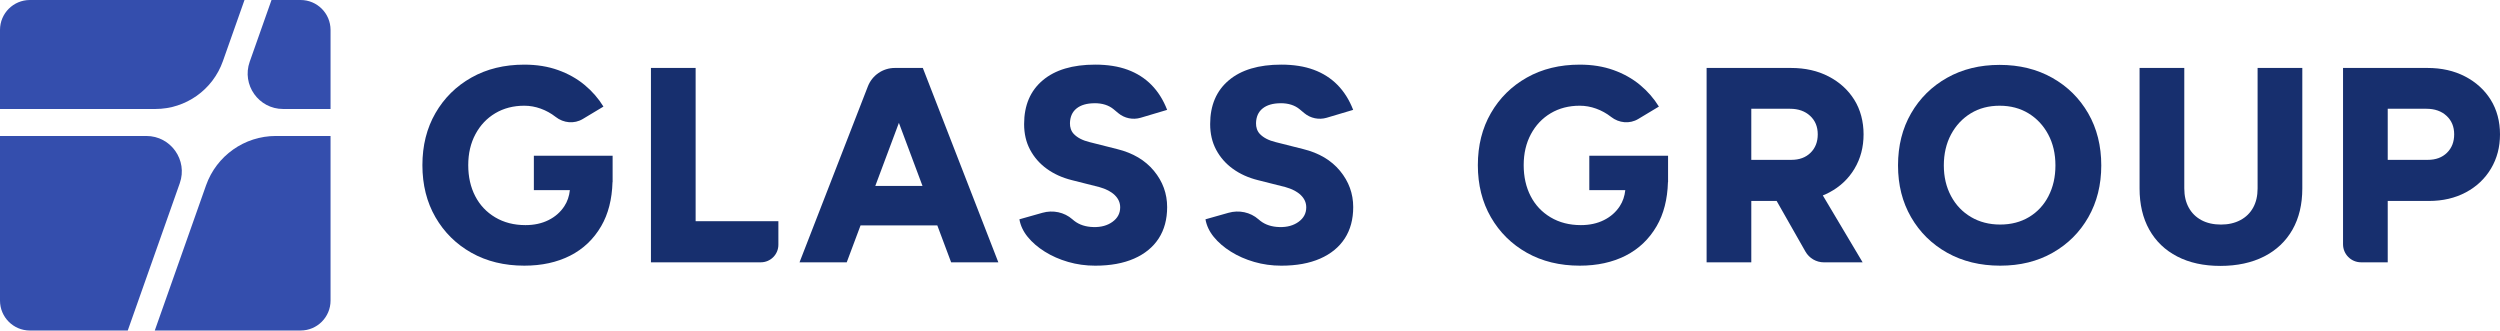 <?xml version="1.0" encoding="UTF-8"?>
<svg id="Layer_2" data-name="Layer 2" xmlns="http://www.w3.org/2000/svg" viewBox="0 0 1133.86 149.91">
  <defs>
    <style>
      .cls-1 {
        fill: #344ead;
      }

      .cls-2 {
        fill: #172f6e;
      }
    </style>
  </defs>
  <g id="Layer_1-2" data-name="Layer 1">
    <g>
      <g>
        <path class="cls-1" d="M70.46,49.43c13.76,0,26.03-8.68,30.62-21.66L110.89,0H13.57C6.07,0,0,6.07,0,13.57v35.86h70.46Z"/>
        <path class="cls-1" d="M113.25,28.01c-3.69,10.45,4.06,21.42,15.15,21.42h21.52V13.57C149.91,6.07,143.84,0,136.35,0h-13.21l-9.89,28.01Z"/>
        <path class="cls-1" d="M125.12,61.67c-14.24,0-26.93,8.98-31.67,22.4l-23.25,65.83h66.15c7.49,0,13.57-6.07,13.57-13.57V61.67h-24.8Z"/>
        <path class="cls-1" d="M81.54,83.09c3.69-10.45-4.06-21.42-15.15-21.42H0v74.67c0,7.49,6.07,13.57,13.56,13.57h44.38l23.6-66.82Z"/>
      </g>
      <g>
        <path class="cls-2" d="M242.14,86.23h16.32c-.29,2.72-1.11,5.17-2.51,7.3-1.76,2.69-4.15,4.79-7.18,6.3-3.02,1.51-6.51,2.27-10.45,2.27-5.21,0-9.78-1.18-13.73-3.53-3.95-2.35-6.97-5.56-9.07-9.63-2.1-4.07-3.15-8.75-3.15-14.04s1.09-9.97,3.27-14.04c2.18-4.07,5.18-7.24,9-9.51,3.82-2.27,8.21-3.4,13.16-3.4,2.52,0,4.99.44,7.43,1.32,2.43.88,4.68,2.12,6.74,3.72.02.02.04.03.06.05,3.57,2.79,8.41,3.26,12.29.93l9.37-5.63c-2.27-3.69-5.12-6.97-8.56-9.82-3.44-2.85-7.45-5.1-12.03-6.74-4.58-1.64-9.68-2.46-15.3-2.46-9.07,0-17.06,1.95-23.99,5.86-6.93,3.9-12.36,9.28-16.31,16.12-3.95,6.84-5.92,14.71-5.92,23.61s1.97,16.77,5.92,23.61c3.95,6.84,9.38,12.22,16.31,16.12,6.93,3.9,14.92,5.85,23.99,5.85,7.89,0,14.82-1.51,20.78-4.53,5.96-3.02,10.66-7.49,14.1-13.41,3.2-5.5,4.89-12.16,5.12-19.95l.05-.02v-11.96h-35.72v15.61Z"/>
        <path class="cls-2" d="M720.82,86.23h16.32c-.29,2.72-1.11,5.17-2.51,7.3-1.76,2.69-4.15,4.79-7.18,6.3-3.02,1.51-6.51,2.27-10.45,2.27-5.21,0-9.78-1.18-13.73-3.53-3.95-2.35-6.97-5.56-9.06-9.63-2.1-4.07-3.15-8.75-3.15-14.04s1.09-9.97,3.27-14.04c2.18-4.07,5.18-7.24,9-9.51,3.82-2.27,8.21-3.4,13.16-3.4,2.52,0,4.99.44,7.43,1.32,2.43.88,4.68,2.12,6.74,3.72.02.02.04.03.06.05,3.57,2.79,8.42,3.26,12.29.93l9.37-5.63c-2.27-3.69-5.12-6.97-8.56-9.82-3.44-2.85-7.45-5.1-12.03-6.74-4.58-1.64-9.68-2.46-15.3-2.46-9.07,0-17.06,1.95-23.99,5.86-6.93,3.9-12.36,9.28-16.31,16.12-3.95,6.84-5.92,14.71-5.92,23.61s1.97,16.77,5.92,23.61c3.95,6.84,9.38,12.22,16.31,16.12,6.93,3.9,14.92,5.85,23.99,5.85,7.89,0,14.82-1.51,20.78-4.53,5.96-3.02,10.66-7.49,14.1-13.41,3.2-5.5,4.89-12.16,5.12-19.95l.05-.02v-11.96h-35.72v15.61Z"/>
        <path class="cls-2" d="M315.51,30.82h-20.28v88.15h49.82c4.41,0,7.98-3.57,7.98-7.98v-10.66h-37.53V30.82Z"/>
        <path class="cls-2" d="M405.84,30.82c-5.41,0-10.26,3.32-12.22,8.36l-31,79.79h21.41l6.27-16.75h34.81l6.27,16.75h21.41l-34.25-88.15h-12.69ZM396.98,84.34l10.71-28.62,10.71,28.62h-21.43Z"/>
        <path class="cls-2" d="M580.85,46.81c3.52,0,6.4.92,8.63,2.77l2.06,1.72c2.83,2.36,6.66,3.15,10.19,2.1l11.99-3.57c-1.76-4.53-4.14-8.31-7.12-11.33-2.98-3.02-6.57-5.31-10.77-6.86-4.2-1.55-9.11-2.33-14.73-2.33-10.24,0-18.18,2.37-23.8,7.12-5.62,4.74-8.44,11.35-8.44,19.83,0,4.37.9,8.25,2.71,11.65,1.81,3.4,4.32,6.28,7.56,8.63,3.23,2.35,7.03,4.07,11.4,5.16l12.47,3.15c3.02.84,5.35,2.06,6.99,3.65,1.64,1.6,2.45,3.44,2.45,5.54,0,2.69-1.15,4.87-3.46,6.55-2.31,1.68-5.18,2.48-8.63,2.39-3.53-.08-6.44-1.03-8.75-2.83-.29-.23-.57-.45-.83-.69-3.7-3.26-8.86-4.3-13.61-2.95l-10.43,2.95c.5,2.86,1.76,5.52,3.78,8,2.02,2.48,4.6,4.7,7.75,6.67,3.15,1.97,6.67,3.53,10.58,4.66,3.9,1.13,8,1.7,12.28,1.7,6.88,0,12.76-1.07,17.63-3.21,4.87-2.14,8.58-5.18,11.15-9.13,2.56-3.95,3.84-8.69,3.84-14.23,0-6.13-2-11.6-5.98-16.43-3.99-4.83-9.55-8.12-16.69-9.88l-12.47-3.15c-3.17-.77-5.57-2-7.2-3.71-1.24-1.3-1.77-3.07-1.74-4.87.06-2.89,1.04-5.12,2.96-6.67,1.97-1.59,4.72-2.39,8.25-2.39Z"/>
        <path class="cls-2" d="M496.48,46.81c3.52,0,6.4.92,8.63,2.77l2.06,1.72c2.83,2.36,6.66,3.15,10.19,2.1l11.99-3.57c-1.76-4.53-4.14-8.31-7.12-11.33-2.98-3.02-6.57-5.31-10.77-6.86-4.2-1.55-9.11-2.33-14.74-2.33-10.24,0-18.18,2.37-23.8,7.12-5.62,4.74-8.44,11.35-8.44,19.83,0,4.37.9,8.25,2.71,11.65,1.81,3.4,4.32,6.28,7.56,8.63,3.23,2.35,7.03,4.07,11.4,5.16l12.46,3.15c3.02.84,5.35,2.06,6.99,3.65,1.64,1.6,2.45,3.44,2.45,5.54,0,2.69-1.15,4.87-3.46,6.55-2.31,1.68-5.18,2.48-8.63,2.39-3.53-.08-6.44-1.03-8.75-2.83-.29-.23-.57-.45-.83-.69-3.7-3.26-8.86-4.3-13.61-2.95l-10.43,2.95c.5,2.86,1.76,5.52,3.78,8,2.02,2.48,4.6,4.7,7.75,6.67,3.15,1.97,6.67,3.53,10.58,4.66,3.9,1.13,8,1.7,12.28,1.7,6.88,0,12.76-1.07,17.63-3.21,4.87-2.14,8.58-5.18,11.15-9.13,2.56-3.95,3.84-8.69,3.84-14.23,0-6.13-2-11.6-5.98-16.43-3.99-4.83-9.55-8.12-16.69-9.88l-12.47-3.15c-3.17-.77-5.57-2-7.2-3.71-1.24-1.3-1.77-3.07-1.74-4.87.06-2.89,1.04-5.12,2.96-6.67,1.97-1.59,4.72-2.39,8.25-2.39Z"/>
        <path class="cls-2" d="M930.79,35.29c-6.93-3.9-14.88-5.86-23.86-5.86s-16.94,1.95-23.86,5.86c-6.93,3.9-12.36,9.28-16.31,16.12-3.95,6.84-5.92,14.71-5.92,23.61s1.97,16.64,5.92,23.49c3.95,6.84,9.4,12.21,16.37,16.12,6.97,3.9,14.99,5.86,24.05,5.86s16.92-1.95,23.8-5.86c6.88-3.9,12.28-9.28,16.18-16.12,3.9-6.84,5.86-14.67,5.86-23.49s-1.97-16.77-5.92-23.61c-3.95-6.84-9.38-12.22-16.31-16.12ZM929.09,88.93c-2.1,4.07-5.04,7.24-8.82,9.51-3.78,2.27-8.14,3.4-13.1,3.4s-9.36-1.13-13.22-3.4c-3.86-2.27-6.89-5.43-9.07-9.51-2.18-4.07-3.27-8.71-3.27-13.91s1.09-9.97,3.27-14.04c2.18-4.07,5.16-7.26,8.94-9.57,3.78-2.31,8.14-3.46,13.1-3.46s9.32,1.16,13.1,3.46c3.78,2.31,6.76,5.5,8.94,9.57,2.18,4.07,3.27,8.75,3.27,14.04s-1.05,9.84-3.15,13.91Z"/>
        <path class="cls-2" d="M1023.92,85.47c0,3.36-.67,6.25-2.01,8.69-1.35,2.44-3.27,4.33-5.79,5.67-2.52,1.34-5.46,2.02-8.82,2.02s-6.4-.67-8.88-2.02c-2.48-1.34-4.39-3.23-5.73-5.67-1.34-2.43-2.02-5.33-2.02-8.69V30.82h-20.28v54.65c0,7.22,1.47,13.45,4.41,18.7,2.94,5.25,7.16,9.3,12.66,12.15,5.5,2.85,12.03,4.28,19.58,4.28s14.25-1.43,19.84-4.28c5.58-2.85,9.86-6.9,12.85-12.15,2.98-5.25,4.47-11.48,4.47-18.7V30.82h-20.28v54.65Z"/>
        <path class="cls-2" d="M1129.64,45.24c-2.81-4.49-6.7-8.01-11.65-10.58-4.95-2.56-10.62-3.84-17-3.84h-38.32v79.97c0,4.52,3.66,8.18,8.18,8.18h12.09v-27.83h18.68c6.3,0,11.88-1.3,16.75-3.9,4.87-2.6,8.67-6.19,11.4-10.77,2.73-4.57,4.09-9.76,4.09-15.55s-1.41-11.19-4.22-15.68ZM1109.81,69.29c-2.18,2.14-5.08,3.21-8.69,3.21h-18.18v-23.17h17.55c3.78,0,6.82,1.07,9.13,3.21,2.31,2.14,3.46,4.93,3.46,8.38s-1.09,6.23-3.27,8.37Z"/>
        <path class="cls-2" d="M841.12,76.47c2.73-4.57,4.09-9.76,4.09-15.55s-1.41-11.19-4.22-15.68c-2.81-4.49-6.7-8.01-11.65-10.58-4.95-2.56-10.62-3.84-17-3.84h-38.32v88.15h20.27v-27.83h11.5l13.05,22.95c1.72,3.02,4.92,4.89,8.4,4.89h17.55l-18.06-30.35c1.02-.41,2.03-.86,2.99-1.38,4.87-2.6,8.67-6.19,11.4-10.77ZM794.29,49.33h17.55c3.78,0,6.82,1.07,9.13,3.21,2.31,2.14,3.46,4.93,3.46,8.38s-1.09,6.23-3.27,8.37c-2.18,2.14-5.08,3.21-8.69,3.21h-18.18v-23.17Z"/>
      </g>
    </g>
  </g>
</svg>